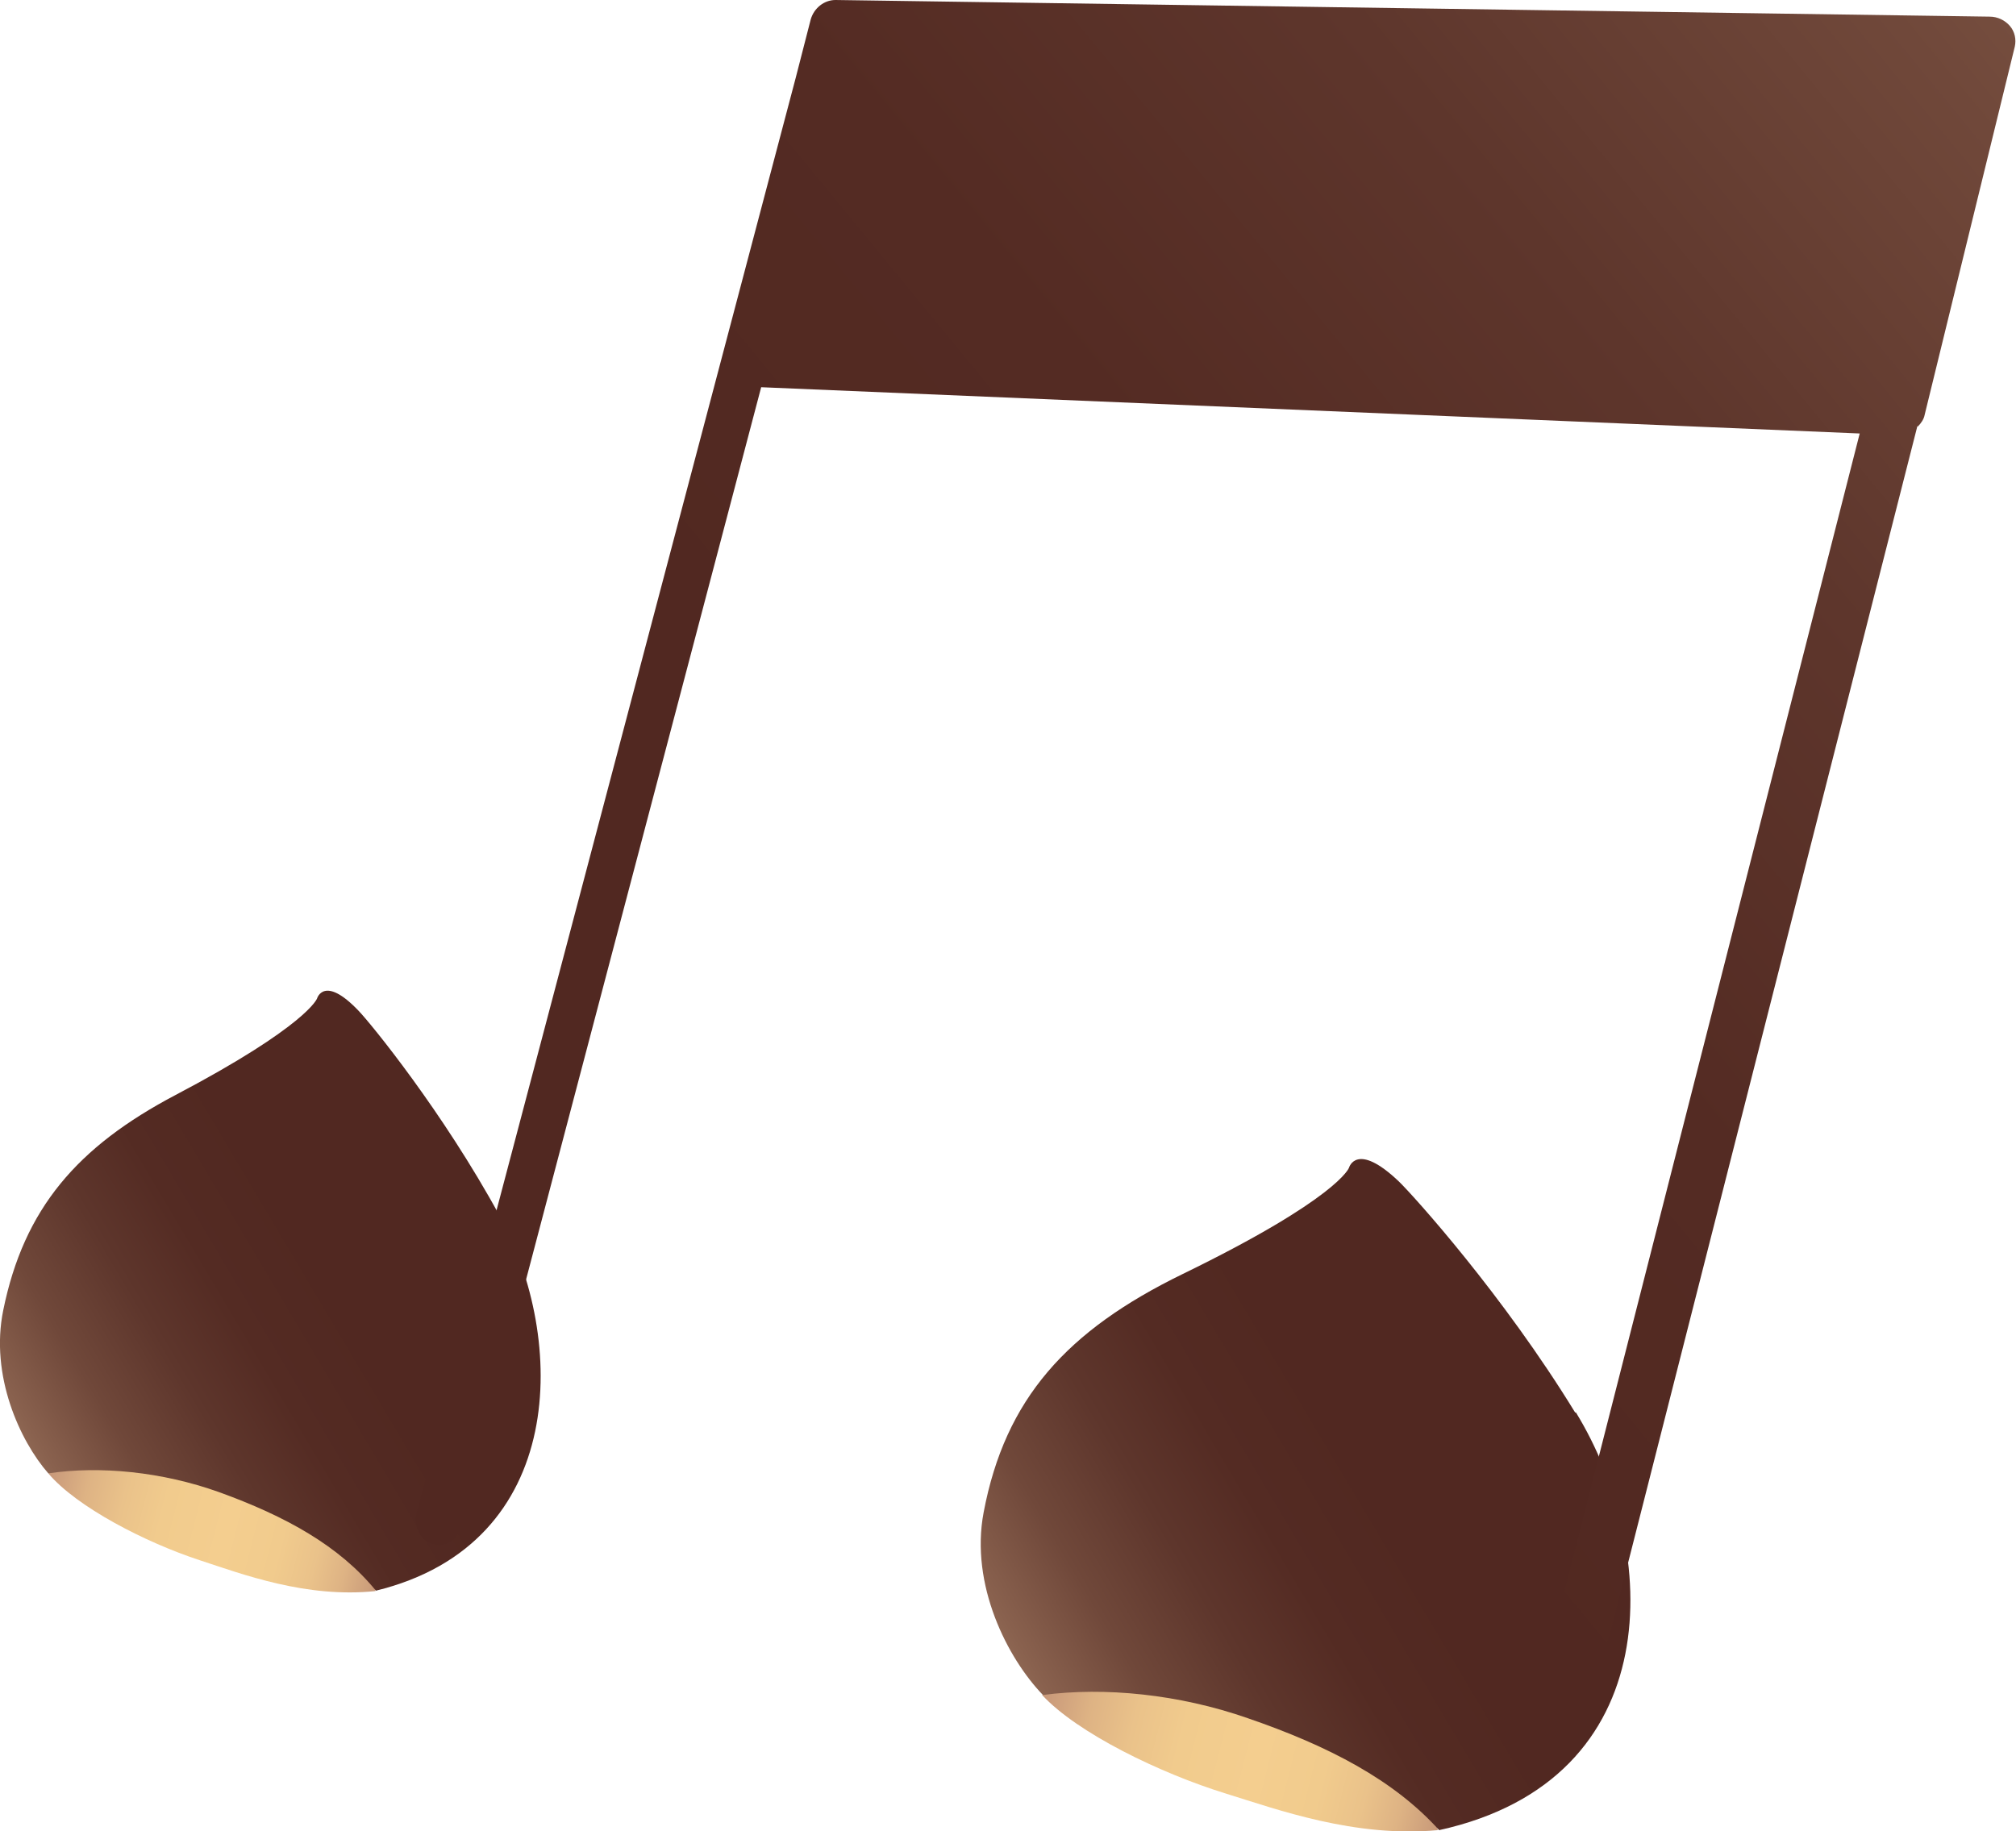 <?xml version="1.0" encoding="UTF-8"?>
<svg id="_レイヤー_1" data-name="レイヤー_1" xmlns="http://www.w3.org/2000/svg" version="1.1" xmlns:xlink="http://www.w3.org/1999/xlink" viewBox="0 0 49.66 45.12">
  <!-- Generator: Adobe Illustrator 29.7.1, SVG Export Plug-In . SVG Version: 2.1.1 Build 8)  -->
  <defs>
    <style>
      .st0 {
        fill: url(#_新規グラデーションスウォッチ_3);
      }

      .st1 {
        fill: url(#_新規グラデーションスウォッチ_31);
      }

      .st2 {
        fill: url(#_名称未設定グラデーション_5361);
      }

      .st3 {
        fill: #48231e;
      }

      .st4 {
        fill: url(#_名称未設定グラデーション_536);
      }

      .st5 {
        fill: url(#_名称未設定グラデーション_540);
      }
    </style>
    <linearGradient id="_新規グラデーションスウォッチ_3" data-name="新規グラデーションスウォッチ 3" x1="1863.28" y1="-1210.5" x2="1871.81" y2="-1210.5" gradientTransform="translate(-2103.15 750.01) rotate(14.28)" gradientUnits="userSpaceOnUse">
      <stop offset="0" stop-color="#c79779"/>
      <stop offset=".03" stop-color="#cd9e7c"/>
      <stop offset=".12" stop-color="#deb384"/>
      <stop offset=".23" stop-color="#eac28a"/>
      <stop offset=".35" stop-color="#f1cb8d"/>
      <stop offset=".54" stop-color="#f4ce8f"/>
      <stop offset=".7" stop-color="#f1cb8d"/>
      <stop offset=".81" stop-color="#eac28a"/>
      <stop offset=".9" stop-color="#deb384"/>
      <stop offset=".98" stop-color="#cc9e7b"/>
      <stop offset="1" stop-color="#c79779"/>
    </linearGradient>
    <linearGradient id="_名称未設定グラデーション_536" data-name="名称未設定グラデーション 536" x1="1872.39" y1="-1219.71" x2="1863.28" y2="-1210.61" gradientTransform="translate(-2103.15 750.01) rotate(14.28)" gradientUnits="userSpaceOnUse">
      <stop offset=".35" stop-color="#512821"/>
      <stop offset=".53" stop-color="#542b23"/>
      <stop offset=".68" stop-color="#5e362c"/>
      <stop offset=".84" stop-color="#70483a"/>
      <stop offset=".98" stop-color="#89614e"/>
      <stop offset="1" stop-color="#8d6652"/>
    </linearGradient>
    <linearGradient id="_新規グラデーションスウォッチ_31" data-name="新規グラデーションスウォッチ 3" x1="1888.36" y1="-1211.26" x2="1898.63" y2="-1211.26" xlink:href="#_新規グラデーションスウォッチ_3"/>
    <linearGradient id="_名称未設定グラデーション_5361" data-name="名称未設定グラデーション 536" x1="1899.15" y1="-1221.63" x2="1888.56" y2="-1211.05" xlink:href="#_名称未設定グラデーション_536"/>
    <linearGradient id="_名称未設定グラデーション_540" data-name="名称未設定グラデーション 540" x1="1964.57" y1="-1676.94" x2="1991.5" y2="-1723.59" gradientTransform="translate(-2419.08 916.11) rotate(20.58)" gradientUnits="userSpaceOnUse">
      <stop offset=".35" stop-color="#512821"/>
      <stop offset=".57" stop-color="#542b23"/>
      <stop offset=".77" stop-color="#5e362c"/>
      <stop offset=".96" stop-color="#70483a"/>
      <stop offset="1" stop-color="#754d3e"/>
    </linearGradient>
  </defs>
  <line class="st3" x1="48.79" y1="1.73" x2="39.02" y2="40.1"/>
  <g>
    <line class="st3" x1="10.81" y1="37.45" x2="20.16" y2="2.03"/>
    <g>
      <path class="st0" d="M5.42,36.53c-2.4-.74-4.03-.31-4.23-.23.7.83,2.39,1.7,3.73,2.14,1.04.34,2.62.94,4.33.76-.1-.59-1.93-2.07-3.84-2.66Z"/>
      <path class="st4" d="M12.31,29.96c-1.4-2.57-3.18-4.75-3.48-5.06-.85-.89-1.02-.3-1.02-.3h0s-.24.67-3.49,2.38c-2.41,1.27-3.73,2.79-4.24,5.3-.33,1.61.41,3.22,1.11,4.02,1.27-.19,2.8-.04,4.2.46,1.66.6,2.97,1.33,3.87,2.43,4.75-1.16,4.69-6.22,3.05-9.23Z"/>
    </g>
    <g>
      <path class="st1" d="M30.74,42.07c-2.9-.85-4.83-.4-5.07-.31.87.94,2.91,1.93,4.53,2.43,1.26.39,3.17,1.09,5.22.9-.14-.66-2.38-2.34-4.69-3.02Z"/>
      <path class="st2" d="M38.8,34.8c-1.77-2.89-3.97-5.33-4.34-5.69-1.05-1-1.23-.34-1.23-.34h0s-.26.75-4.1,2.62c-2.85,1.39-4.37,3.07-4.9,5.87-.34,1.79.59,3.6,1.46,4.5,1.52-.2,3.35-.02,5.04.57,2.01.69,3.61,1.53,4.72,2.76,5.67-1.25,5.44-6.91,3.37-10.29Z"/>
    </g>
    <path class="st5" d="M47.24,10.51c.08-.08.15-.18.17-.29l2.22-9.07c.04-.18,0-.37-.12-.51-.12-.14-.3-.23-.5-.23L20.58,0c-.28,0-.53.2-.61.48l-.37,1.44s0,0,0,0l-9.34,35.36c-.08.3.07.62.33.74.02,0,.04.02.06.02.3.1.61-.09.7-.41l7.4-28.09,27.06,1.14-7.45,29.22c-.08.33.1.67.41.8.02,0,.04.02.07.03.35.11.72-.09.81-.44l7.58-29.79Z"/>
  </g>
</svg>